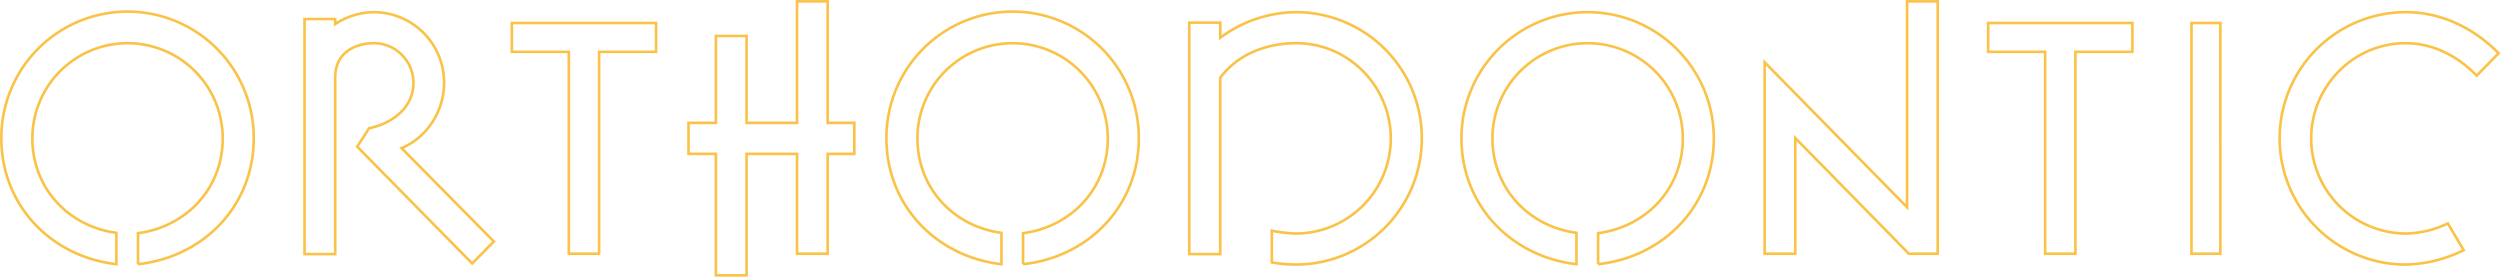 <svg id="ORTHODONTIC02.svg" xmlns="http://www.w3.org/2000/svg" width="948.625" height="105" viewBox="0 0 948.625 105">
  <defs>
    <style>
      .cls-1 {
        fill: none;
        stroke: #fac246;
        stroke-width: 1px;
        fill-rule: evenodd;
      }
    </style>
  </defs>
  <path id="ORTHODONTIC" class="cls-1" d="M538.239,926.093c25.035-2.737,43.915-22.3,43.915-47.746a47.883,47.883,0,1,0-95.765,0c0,25.308,18.742,44.872,43.641,47.746v-11.9c-18.332-2.461-31.876-17.1-31.876-35.842a36.117,36.117,0,0,1,72.234,0c0,18.88-13.681,33.517-32.149,35.98v11.766Zm126.812-.275,8.209-8.345L638.237,882.04c9.851-4.1,16.144-14.228,16.144-24.762a26.713,26.713,0,0,0-26.541-26.815,27.2,27.2,0,0,0-14.775,4.515v-1.916H601.436v89.2h11.629V855.225c0-9.848,8.208-13,14.775-13a15.065,15.065,0,0,1,14.912,15.048c0,9.576-8.208,15.459-16.827,17.239l-4.515,6.976Zm48.151-3.692V845.514h21.616V834.569H680.1v10.945h21.616v76.612H713.2Zm86.731,0v-37.9h10.124V872.464H799.933V826.359H788.305v46.105H769.152V839.492H757.523v32.972h-10.4v11.764h10.4v46.105h11.629V884.228h19.153v37.9h11.628Zm74.145,3.967c25.036-2.737,43.915-22.3,43.915-47.746a47.883,47.883,0,1,0-95.765,0c0,25.308,18.743,44.872,43.642,47.746v-11.9c-18.332-2.461-31.876-17.1-31.876-35.842a36.117,36.117,0,0,1,72.234,0c0,18.88-13.681,33.517-32.15,35.98v11.766Zm151.3-47.746a47.793,47.793,0,0,0-47.609-47.884,48.547,48.547,0,0,0-28.867,9.715v-5.747H937.139v87.83H948.9v-66.9c6.7-9.029,17.648-13.132,28.867-13.132,19.836,0,35.839,16.417,35.839,36.117a36.138,36.138,0,0,1-35.976,36.116,52.383,52.383,0,0,1-9.166-1.093v12.037a50.682,50.682,0,0,0,9.166.822A47.817,47.817,0,0,0,1025.38,878.347Zm66.89,47.746c25.04-2.737,43.92-22.3,43.92-47.746a47.885,47.885,0,0,0-95.77,0c0,25.308,18.74,44.872,43.64,47.746v-11.9c-18.33-2.461-31.87-17.1-31.87-35.842a36.115,36.115,0,1,1,72.23,0c0,18.88-13.68,33.517-32.15,35.98v11.766Zm128.87-3.967V826.359h-11.63v78.118l-54.04-55v72.647h11.63V878.211l43.09,43.915h10.95Zm52.25,0V845.514h21.62V834.569h-54.73v10.945h21.62v76.612h11.49Zm54.99,0V834.569h-10.94v87.557h10.94Zm86.32-11.494a38.182,38.182,0,0,1-16,3.831,36.108,36.108,0,0,1-35.84-36.116c0-19.7,16-36.117,35.84-36.117,10.4,0,19.84,4.925,26.95,12.313l8.34-8.482c-9.3-9.44-21.61-15.6-35.15-15.6a47.883,47.883,0,0,0-.14,95.766,51.347,51.347,0,0,0,22.02-5.471Z" transform="translate(-485.875 -825.844)"/>
</svg>
